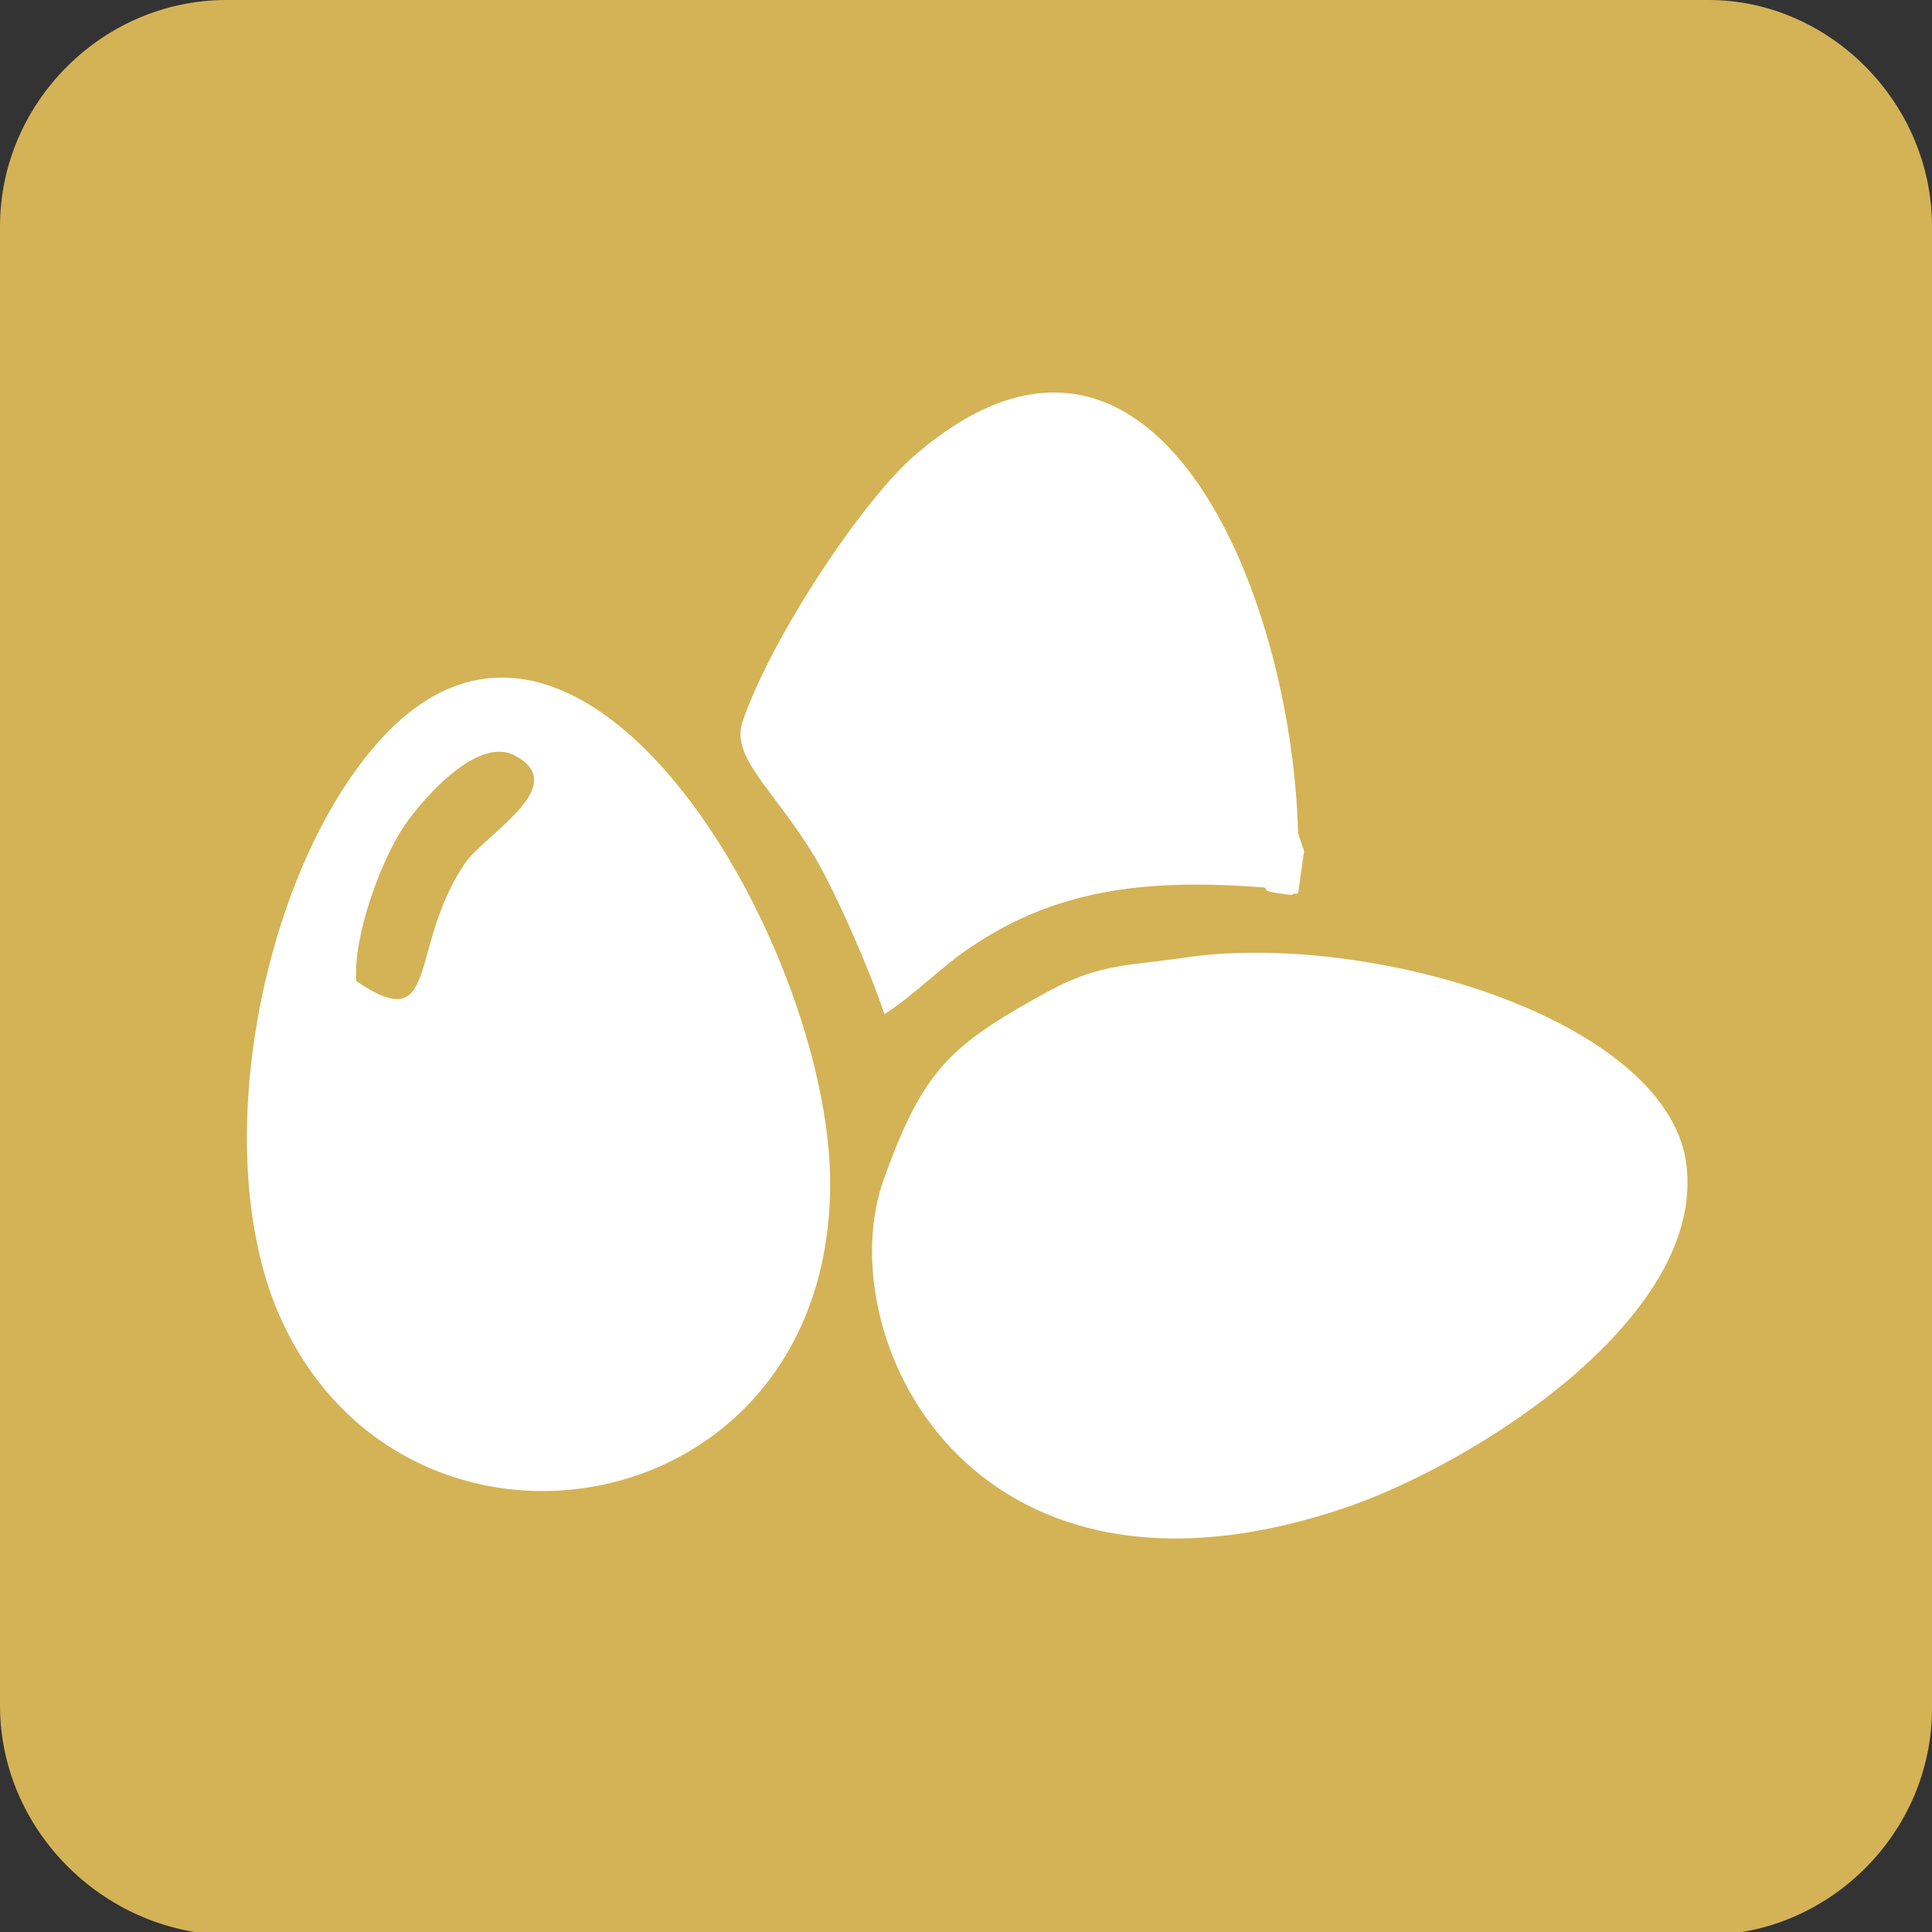 <?xml version="1.0" encoding="utf-8"?>
<!-- Generator: Adobe Illustrator 18.0.0, SVG Export Plug-In . SVG Version: 6.00 Build 0)  -->
<!DOCTYPE svg PUBLIC "-//W3C//DTD SVG 1.1//EN" "http://www.w3.org/Graphics/SVG/1.1/DTD/svg11.dtd">
<svg version="1.1" id="Capa_1" xmlns="http://www.w3.org/2000/svg" xmlns:xlink="http://www.w3.org/1999/xlink" x="0px" y="0px"
	 width="64px" height="64px" viewBox="0 0 64 64" enable-background="new 0 0 64 64" xml:space="preserve">
<rect x="0" y="0" width="64" height="64" fill="#333333" stroke="none"/>
<path fill="#D4B356" d="M7.5,0h49.1c4,0,7.4,3.4,7.4,7.5v49.1c0,4.1-3.4,7.5-7.5,7.5h-49C3.4,64,0,60.6,0,56.5v-49
	C0,3.4,3.4,0,7.5,0z"/>
<path fill="#FFFFFF" d="M27.5,39.2c0,11.6-14.5,13.8-18.4,4c-2.1-5.4-0.4-13.8,3-18.1C18.9,16.4,27.5,31.2,27.5,39.2L27.5,39.2z
	 M34.4,15.5c-2.6,1-4.3,3.4-5,6c-0.3,1.2,0.7,2,1.7,1.5c0.5-0.3,0.9-1.8,1.2-2.4c1.6-3.1,3.1-2.5,3.6-3.7
	C36.3,16,35.4,15.1,34.4,15.5L34.4,15.5z M11.8,32.5c2.8,1.9,1.7-1.1,3.6-3.9c0.7-1,3.6-2.6,1.6-3.6c-1.3-0.6-3.2,1.7-3.7,2.5
	C12.6,28.6,11.7,31,11.8,32.5L11.8,32.5z M53.2,39.5c0.3-3.1-7.9-6.3-8.4-3.8c-0.3,1.4,0.9,1.3,1.9,1.5
	C51.9,38.1,51.1,41.7,53.2,39.5L53.2,39.5z M39.4,31.7c-2,0.3-2.9,0.2-4.6,1.1c-3.3,1.8-4.2,2.6-5.5,6.2c-1.9,5.1,2.7,15.1,15.1,11
	c4.3-1.4,12.5-6.5,11.4-11.8C54.7,33.6,45.3,30.9,39.4,31.7L39.4,31.7z M43,27.6c-0.2-8-4.8-19.2-12.6-12.6c-1.7,1.4-4.8,6-5.8,8.9
	c-0.4,1.2,1,2.2,2.4,4.5c0.7,1.2,1.8,3.7,2.3,5.2c0.9-0.6,1.5-1.2,2.4-1.9c3.1-2.3,6.3-2.6,10.2-2.3c0.1,0.1-0.1,0.1,0.5,0.2
	c0.7,0.1,0.2,0,0.6,0l0.2-1.4L43,27.6z"/>
</svg>
